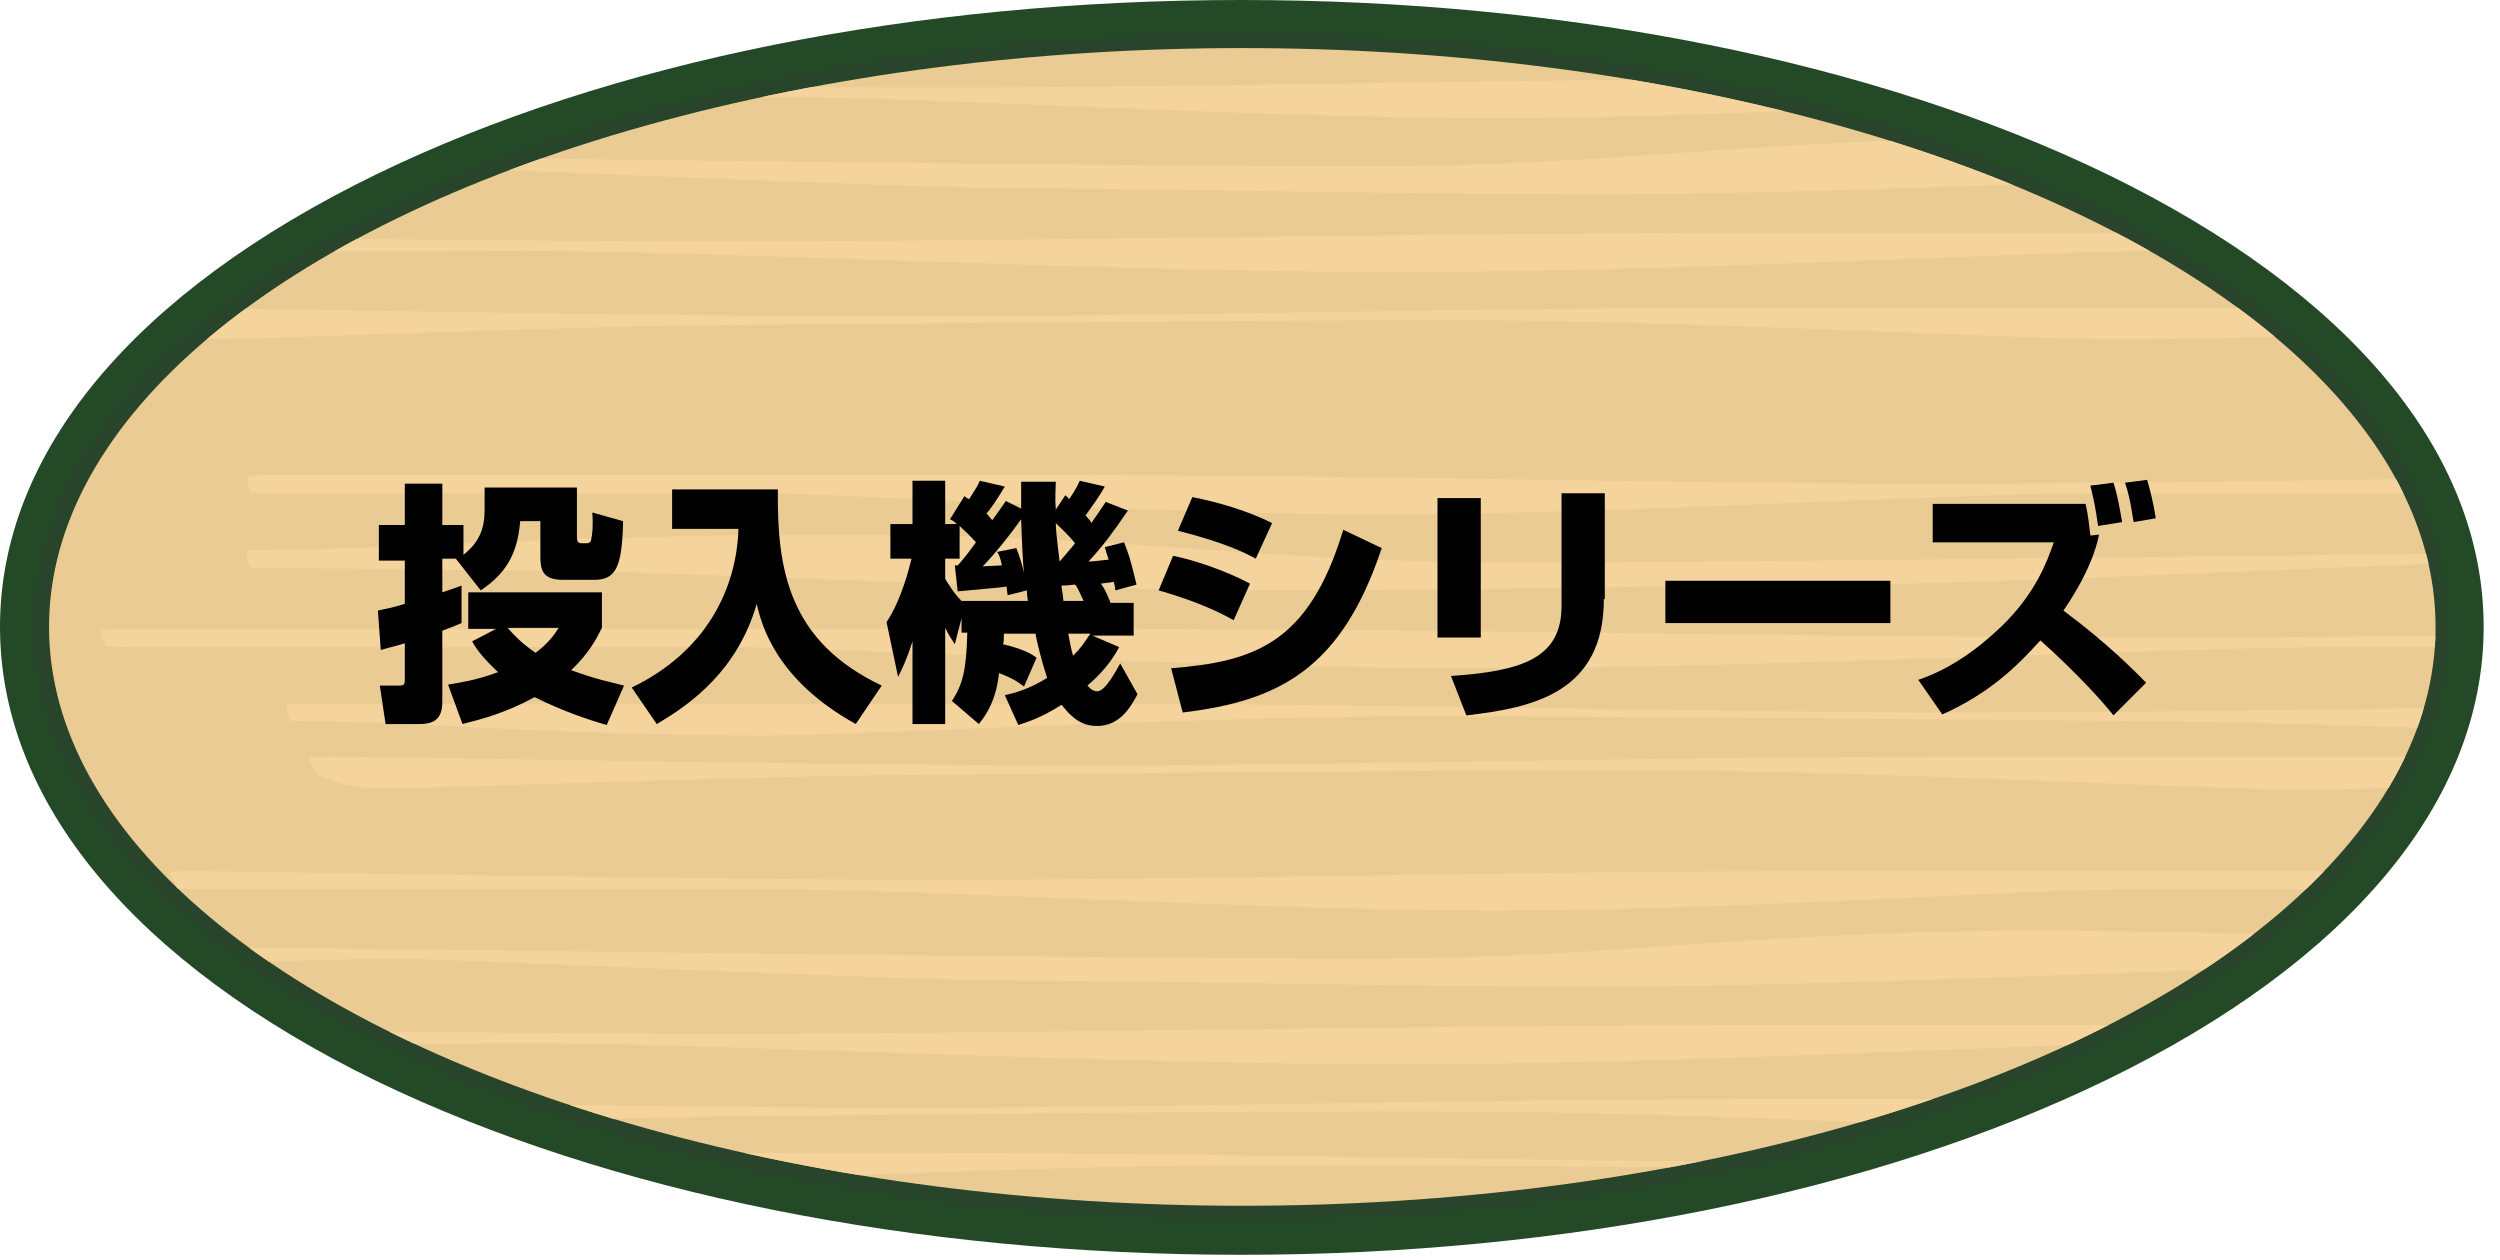 <?xml version="1.0" encoding="utf-8"?>
<!-- Generator: Adobe Illustrator 25.0.0, SVG Export Plug-In . SVG Version: 6.00 Build 0)  -->
<svg version="1.1" id="レイヤー_1" xmlns="http://www.w3.org/2000/svg" xmlns:xlink="http://www.w3.org/1999/xlink" x="0px"
	 y="0px" width="260px" height="131px" viewBox="0 0 260 131" style="enable-background:new 0 0 260 131;" xml:space="preserve">
<style type="text/css">
	.st0{fill:#28442A;}
	.st1{fill:#244926;}
	.st2{fill:#EACB94;}
	.st3{clip-path:url(#SVGID_2_);}
	.st4{fill:#F4D39D;}
</style>
<g>
	<g>
		<path class="st0" d="M129.1,128.7c-33.6,0-65.3-6.4-89.2-18C15.3,98.8,1.8,82.6,1.8,65.2s13.6-33.6,38.2-45.5
			c23.9-11.6,55.6-18,89.2-18c33.6,0,65.3,6.4,89.2,18c24.6,12,38.2,28.1,38.2,45.5s-13.6,33.6-38.2,45.5
			C194.4,122.3,162.8,128.7,129.1,128.7z M129.1,8.3c-32.7,0-63.3,6.1-86.3,17.3C20.5,36.4,8.3,50.5,8.3,65.2s12.3,28.9,34.5,39.7
			c23,11.2,53.7,17.3,86.3,17.3c32.7,0,63.3-6.1,86.3-17.3C237.7,94.1,250,80,250,65.2s-12.3-28.9-34.5-39.7
			C192.5,14.4,161.8,8.3,129.1,8.3z"/>
		<path class="st1" d="M129.1,130.5c-33.9,0-65.8-6.4-90-18.1C13.9,100.1,0,83.3,0,65.2s13.9-34.8,39.2-47.1
			C63.3,6.4,95.2,0,129.1,0s65.8,6.4,90,18.1c25.3,12.3,39.2,29,39.2,47.1s-13.9,34.8-39.2,47.1C195,124,163,130.5,129.1,130.5z
			 M129.1,3.5c-33.4,0-64.8,6.3-88.4,17.8C16.7,32.9,3.5,48.5,3.5,65.2c0,16.7,13.2,32.3,37.2,43.9c23.6,11.5,55,17.8,88.4,17.8
			s64.8-6.3,88.4-17.8c24-11.6,37.2-27.2,37.2-43.9c0-16.7-13.2-32.3-37.2-43.9C193.9,9.8,162.5,3.5,129.1,3.5z M129.1,124
			c-32.9,0-63.9-6.2-87.1-17.5C19.1,95.4,6.5,80.7,6.5,65.2S19.1,35.1,42,24C65.3,12.7,96.2,6.5,129.1,6.5S193,12.7,216.2,24
			c22.9,11.1,35.5,25.8,35.5,41.2s-12.6,30.1-35.5,41.2C193,117.8,162.1,124,129.1,124z M129.1,10c-32.4,0-62.8,6.1-85.6,17.1
			C21.9,37.6,10,51.2,10,65.2s11.9,27.6,33.5,38.1c22.8,11.1,53.2,17.1,85.6,17.1s62.8-6.1,85.6-17.1c21.6-10.5,33.5-24,33.5-38.1
			s-11.9-27.6-33.5-38.1C191.9,16.1,161.5,10,129.1,10z"/>
	</g>
	<g>
		<ellipse class="st2" cx="129.2" cy="65.2" rx="124.1" ry="60.2"/>
		<g>
			<defs>
				<ellipse id="SVGID_1_" cx="129.2" cy="65.2" rx="124.1" ry="60.2"/>
			</defs>
			<clipPath id="SVGID_2_">
				<use xlink:href="#SVGID_1_"  style="overflow:visible;"/>
			</clipPath>
			<g class="st3">
				<path class="st4" d="M273.2,10c0,0.1-1.1,0.1-2.5,0.1c-8.2,0-41.8,0-50.6,0c-8.9,0-40.3,2.2-64.6,2.2c-24.3,0-61.2-2.3-74.8-2.2
					c-13.7,0-53,0-58.2,0c-4.6,0-4.3-0.1-4.2-0.2c0.1-0.3-0.7-1.2-0.6-1.6c0-0.1,1.1-0.1,2.7-0.1c6.2,0,50.3,0.9,77.6,0.9
					s59.8-0.9,89.8-0.9s71.5,0,84,0c1.6,0,1.5,0.1,1.5,0.1C273.8,8.8,273.2,9.7,273.2,10z"/>
				<path class="st4" d="M288.2,26c0,0.1-1.3,0.1-3,0.1c-10,0-50.7,0-61.5,0c-10.8,0-48.9,2.2-78.4,2.2s-74.2-2.3-90.8-2.2
					s-64.3,0-70.6,0c-5.6,0-5.2-0.1-5.1-0.2c0.2-0.3-0.9-1.2-0.7-1.6c0.1-0.1,1.3-0.1,3.3-0.1c7.5,0,61.1,0.9,94.2,0.9
					s72.6-0.9,109.1-0.9s86.8,0,102,0c2,0,1.8,0.1,1.9,0.1C288.9,24.8,288.2,25.7,288.2,26z"/>
				<path class="st4" d="M273.2,17.8c0,0.1-1.1,0.1-2.5,0.1c-8.2,0-21.8,0.2-30.7,0.3c-8.9,0-48.5,2-72.8,2c-24.3,0-46.3-0.6-60-0.6
					s-60.7-2.3-65.8-2.3c-4.6,0-23.2,0.6-23.2,0.5c0.1-0.3-0.7-1.2-0.6-1.6c0-0.1,1.1-0.1,2.7-0.1c6.2,0,93.7,1.2,121.1,1.2
					c27.3,0,40-2.9,70.1-2.9s47.8,1.6,60.4,1.6c1.6,0,1.5,0.1,1.5,0.1C273.8,16.6,273.2,17.5,273.2,17.8z"/>
				<path class="st4" d="M269.1,33.7c0,0.1-1.1,0.1-2.5,0.1c-8.2,0-26.3,1.5-46.8,1.5c-8.9,0-42.9-1.9-67.1-2
					c-24.3,0-62.4,0.4-76.1,0.5c-13.7,0-50.2,1.5-55.3,1.5c-4.6,0-7.1-1.6-7-1.6c0.1-0.3-0.7-1.2-0.6-1.6c0-0.1,1.1-0.1,2.7-0.1
					c6.2,0,50.3,0.9,77.6,0.9c27.3,0,59.8-0.9,89.8-0.9c30.1,0,71.5,0,84,0c1.6,0,1.5,0.1,1.5,0.1C269.7,32.5,269.1,33.3,269.1,33.7
					z"/>
				<path class="st4" d="M26,51.2c0,0.1,1.1,0.1,2.5,0.1c8.2,0,41.8,0,50.6,0c8.9,0,40.3,2.2,64.6,2.2s61.2-2.3,74.8-2.2
					s53,0,58.2,0c4.6,0,4.3-0.1,4.2-0.2c-0.1-0.3,0.7-1.2,0.6-1.6c0-0.1-1.1-0.1-2.7-0.1c-6.2,0-50.3,0.9-77.6,0.9
					c-27.3,0-59.8-0.9-89.8-0.9s-71.5,0-84,0c-1.6,0-1.5,0.1-1.5,0.1C25.4,50,26,50.8,26,51.2z"/>
				<path class="st4" d="M11,67.2c0,0.1,1.3,0.1,3,0.1c10,0,50.7,0,61.5,0c10.8,0,48.9,2.2,78.4,2.2c29.4,0,74.2-2.3,90.8-2.2
					c16.6,0,64.3,0,70.6,0c5.6,0,5.2-0.1,5.1-0.2c-0.2-0.3,0.9-1.2,0.7-1.6c-0.1-0.1-1.3-0.1-3.3-0.1c-7.5,0-61.1,0.9-94.2,0.9
					s-72.6-0.9-109.1-0.9c-36.5,0-86.8,0-102,0c-2,0-1.8,0.1-1.9,0.1C10.3,66,11,66.9,11,67.2z"/>
				<path class="st4" d="M26,59c0,0.1,1.1,0.1,2.5,0.1c8.2,0,21.8,0.2,30.7,0.3c8.9,0,48.5,2,72.8,2c24.3,0,46.3-0.6,60-0.6
					c13.7,0,60.7-2.3,65.8-2.3c4.6,0,23.2,0.6,23.2,0.5c-0.1-0.3,0.7-1.2,0.6-1.6c0-0.1-1.1-0.1-2.7-0.1c-6.2,0-93.7,1.2-121.1,1.2
					c-27.3,0-40-2.9-70.1-2.9c-30.1,0-47.8,1.6-60.4,1.6c-1.6,0-1.5,0.1-1.5,0.1C25.4,57.8,26,58.6,26,59z"/>
				<path class="st4" d="M30.1,74.9c0,0.1,1.1,0.1,2.5,0.1c8.2,0,26.3,1.5,46.8,1.5c8.9,0,42.9-1.9,67.1-2c24.3,0,62.4,0.4,76.1,0.5
					c13.7,0,50.2,1.5,55.3,1.5c4.6,0,7.1-1.6,7-1.6c-0.1-0.3,0.7-1.2,0.6-1.6c0-0.1-1.1-0.1-2.7-0.1c-6.2,0-50.3,0.9-77.6,0.9
					c-27.3,0-59.8-0.9-89.8-0.9c-30.1,0-71.5,0-84,0c-1.6,0-1.5,0.1-1.5,0.1C29.5,73.7,30.1,74.5,30.1,74.9z"/>
				<path class="st4" d="M287.7,80.5c0,0.1-1.1,0.1-2.5,0.1c-8.2,0-26.3,1.5-46.8,1.5c-8.9,0-42.9-1.9-67.1-2
					c-24.3,0-62.4,0.4-76.1,0.5C81.5,80.6,45,82,39.8,82c-4.6,0-7.1-1.6-7-1.6c0.1-0.3-0.7-1.2-0.6-1.6c0-0.1,1.1-0.1,2.7-0.1
					c6.2,0,50.3,0.9,77.6,0.9s59.8-0.9,89.8-0.9c30.1,0,71.5,0,84,0c1.6,0,1.5,0.1,1.5,0.1C288.2,79.3,287.7,80.1,287.7,80.5z"/>
				<path class="st4" d="M273.2,92.4c0,0.1-1.1,0.1-2.5,0.1c-8.2,0-41.8,0-50.6,0c-8.9,0-40.3,2.2-64.6,2.2s-61.2-2.3-74.8-2.2
					c-13.7,0-53,0-58.2,0c-4.6,0-4.3-0.1-4.2-0.2c0.1-0.3-0.7-1.2-0.6-1.6c0-0.1,1.1-0.1,2.7-0.1c6.2,0,50.3,0.9,77.6,0.9
					s59.8-0.9,89.8-0.9c30.1,0,71.5,0,84,0c1.6,0,1.5,0.1,1.5,0.1C273.8,91.1,273.2,92,273.2,92.4z"/>
				<path class="st4" d="M288.2,108.4c0,0.1-1.3,0.1-3,0.1c-10,0-50.7,0-61.5,0c-10.8,0-48.9,2.2-78.4,2.2s-74.2-2.3-90.8-2.2
					s-64.3,0-70.6,0c-5.6,0-5.2-0.1-5.1-0.2c0.2-0.3-0.9-1.2-0.7-1.6c0.1-0.1,1.3-0.1,3.3-0.1c7.5,0,61.1,0.9,94.2,0.9
					s72.6-0.9,109.1-0.9s86.8,0,102,0c2,0,1.8,0.1,1.9,0.1C288.9,107.2,288.2,108,288.2,108.4z"/>
				<path class="st4" d="M273.2,100.2c0,0.1-1.1,0.1-2.5,0.1c-8.2,0-21.8,0.2-30.7,0.3c-8.9,0-48.5,2-72.8,2
					c-24.3,0-46.3-0.6-60-0.6c-13.7,0-60.7-2.3-65.8-2.3c-4.6,0-23.2,0.6-23.2,0.5c0.1-0.3-0.7-1.2-0.6-1.6c0-0.1,1.1-0.1,2.7-0.1
					c6.2,0,93.7,1.2,121.1,1.2s40-2.9,70.1-2.9s47.8,1.6,60.4,1.6c1.6,0,1.5,0.1,1.5,0.1C273.8,99,273.2,99.8,273.2,100.2z"/>
				<path class="st4" d="M269.1,116c0,0.1-1.1,0.1-2.5,0.1c-8.2,0-26.3,1.5-46.8,1.5c-8.9,0-42.9-1.9-67.1-2s-62.4,0.4-76.1,0.5
					s-50.2,1.5-55.3,1.5c-4.6,0-7.1-1.6-7-1.6c0.1-0.3-0.7-1.2-0.6-1.6c0-0.1,1.1-0.1,2.7-0.1c6.2,0,50.3,0.9,77.6,0.9
					s59.8-0.9,89.8-0.9c30.1,0,71.5,0,84,0c1.6,0,1.5,0.1,1.5,0.1C269.7,114.8,269.1,115.7,269.1,116z"/>
				<path class="st4" d="M11.5,121.6c0,0.1,1.1,0.1,2.5,0.1c8.2,0,26.3,1.5,46.8,1.5c8.9,0,42.9-1.9,67.1-2s62.4,0.4,76.1,0.5
					c13.7,0,50.2,1.5,55.3,1.5c4.6,0,7.1-1.6,7-1.6c-0.1-0.3,0.7-1.2,0.6-1.6c0-0.1-1.1-0.1-2.7-0.1c-6.2,0-50.3,0.9-77.6,0.9
					s-59.8-0.9-89.8-0.9s-71.5,0-84,0c-1.6,0-1.5,0.1-1.5,0.1C11,120.4,11.5,121.3,11.5,121.6z"/>
			</g>
		</g>
	</g>
</g>
<g>
	<path d="M46,58.1v3.5c1.2-0.4,1.5-0.5,2-0.7v3.9c-0.5,0.2-0.7,0.3-2,0.8v7.4c0,1.6-0.7,2.3-2.3,2.3h-3.6l-0.6-4h2
		c0.6,0,0.6-0.2,0.6-0.7v-3.7c-0.9,0.3-1.5,0.4-2.5,0.7l-0.3-4.1c0.8-0.2,1.2-0.2,2.8-0.7v-4.5h-2.7v-3.7h2.7v-4.3H46v4.3h2.2v3.1
		c1.6-1.3,2.2-2.6,2.2-4.7v-2.3H60v5.1c0,0.5,0.1,0.7,0.5,0.7H61c0.4,0,0.5-0.3,0.5-0.5c0.1-0.3,0.2-1.4,0.1-2.7l3.2,0.9
		c-0.1,4.7-0.7,6.1-3,6.1h-3.3c-2.1,0-2.3-1.1-2.3-2.4v-3.7h-2.1c-0.3,3.6-1.6,5.5-4.1,7.2l-2.6-3.3H46z M62.6,65.3
		c-0.5,1-1.3,2.6-3.2,4.4c2.7,1,4.4,1.3,5.5,1.6l-1.8,4.1c-2.1-0.6-4.7-1.5-7.5-2.9c-2.9,1.6-5.5,2.3-7.5,2.8l-1.5-4.1
		c1.1-0.2,2.8-0.4,5.2-1.3c-1.5-1.4-2.2-2.3-2.7-3.2l2.5-1.3h-2.9v-3.8h13.9V65.3z M52.8,65.3c1.2,1.4,2.2,2.1,2.9,2.6
		c1.3-1,1.9-1.8,2.4-2.6H52.8z"/>
	<path d="M69.8,50.9h11.1c-0.1,8.3,1.1,15.8,10.8,20.4l-2.7,4c-8.3-4.6-9.8-10.3-10.3-12.5c-2,6.9-6.8,10.4-10.4,12.5l-2.6-3.8
		c7.7-3.7,10.9-10.2,11.1-16.5h-6.9V50.9z"/>
	<path d="M106.5,71.4c-0.4-0.3-1-0.8-2.6-1.4c-0.3,2.7-1.2,4.2-2.1,5.3l-2.8-2.4c1.1-1.7,1.5-3.1,1.6-7.1H100v-1.5L99.3,67
		c-0.3-0.5-0.5-0.7-1-1.7v10h-3.4v-8.6c-0.6,1.9-1.1,2.9-1.5,3.7l-1.2-5.7c1.6-2.4,2.4-5.8,2.6-6.6h-2.2v-3.6h2.3v-4.5h3.4v4.5h1.2
		c-0.2-0.2-0.3-0.3-0.7-0.5l1.5-2.4c0.1,0.1,0.4,0.3,0.5,0.3c0.7-1.1,0.9-1.4,1.1-1.9l2.6,0.6c-0.7,1.2-1.6,2.5-1.9,2.8
		c0.2,0.2,0.3,0.4,0.6,0.7c0.9-1.3,1.1-1.5,1.4-2l1.6,0.8c0-1.2,0-2,0-2.8h3.6c0,0.7-0.1,1.6,0,2.9l1-1.5c0.2,0.2,0.3,0.3,0.4,0.4
		c0.7-1,0.9-1.5,1.1-1.9l2.6,0.6c-0.6,1.1-1.5,2.3-2,3c0.3,0.4,0.5,0.5,0.6,0.8c0.7-1,1.1-1.6,1.5-2.2l2.3,0.9
		c-1.5,2.2-2.6,3.7-4.1,5.3c0.5,0,1.1-0.1,2.1-0.2c-0.2-0.6-0.3-0.9-0.4-1.3l2-0.5c0.5,1.3,0.6,1.5,1.3,4.4l-2.2,0.6
		c-0.1-0.7-0.1-0.7-0.2-0.9c-0.3,0.1-0.7,0.1-1.3,0.2c0.5,0.7,0.8,1.5,1,2h2.4v3.4h-4.3l2.8,1.2c-0.4,0.7-1.2,2.2-3.3,4
		c0.4,0.5,0.8,0.6,1,0.6c0.9,0,2.1-2.4,2.4-2.9l1.8,3.2c-0.7,1.3-1.8,3.3-4.2,3.3c-1.2,0-2.3-0.4-3.7-2.2c-2.2,1.4-3.6,1.8-4.5,2.1
		l-1.4-3.1c0.9-0.2,2.5-0.6,4.4-1.8c-0.5-1.5-1.1-3.8-1.2-4.6h-3.3c0,0.4,0,1-0.1,1.1c2.2,0.5,3.1,1.1,3.5,1.4L106.5,71.4z
		 M99.3,58.8l0.3,0c0.2-0.2,0.9-1,1.9-2.4c-0.6-0.7-1.3-1.3-1.7-1.7v3.4h-1.5v2.1c0.3,0.5,0.9,1.5,1.7,2.3h6.9
		c-0.1-0.6-0.1-0.8-0.1-1.1l-2,0.5c-0.1-0.5-0.1-0.6-0.1-0.9c-0.4,0.1-4.2,0.4-5.1,0.5L99.3,58.8z M104.2,58.8
		c-0.2-0.9-0.3-1.1-0.5-1.4l2-0.4c0.4,1,0.7,2.1,0.8,2.6c-0.1-0.8-0.2-2.5-0.3-5.6c-0.7,1-2.6,3.5-4,4.9L104.2,58.8z M110.2,58.4
		c1-1.2,1.4-1.6,1.6-1.9c-0.6-0.8-1.6-1.7-2-2.1C109.8,54.9,109.9,56,110.2,58.4L110.2,58.4z M112.7,62.5c-0.6-1.3-0.7-1.5-0.9-1.7
		c-0.3,0-0.5,0.1-1.4,0.1c0,0.3,0.1,0.6,0.2,1.6H112.7z M111.1,65.9c0.2,1.1,0.3,1.6,0.5,2.3c0.9-0.9,1.1-1.3,1.8-2.3H111.1z"/>
	<path d="M128.3,64.5c-2.3-1.3-5-2.3-7.8-3.1l1.5-3.6c2,0.4,5.4,1.5,8,2.9L128.3,64.5z M121.8,69.5c8.6-0.7,14.3-2.5,17.9-14.4
		l4,1.9C139.5,69.6,133,72.9,123,74.1L121.8,69.5z M130.6,58.1c-1.1-0.6-3.3-1.7-8.1-2.9l1.5-3.5c2.6,0.5,5.7,1.4,8.3,2.7
		L130.6,58.1z"/>
	<path d="M154,66.3h-4.5V51.8h4.5V66.3z M166.8,62.3c0,9.7-7.3,11.3-14.3,12.1l-1.6-4.1c7.5-0.5,11.5-1.9,11.5-7.3V51.3h4.5V62.3z"
		/>
	<path d="M196.6,60.4v4.4h-23.4v-4.4H196.6z"/>
	<path d="M219.8,74.4c-1.1-1.4-3.7-4.3-7.6-7.8c-2.6,2.9-5.5,5.6-10.2,7.7l-2.5-3.6c3.3-1.1,6.2-3.2,8.7-5.6
		c3.5-3.4,4.7-6.7,5.4-8.7H201v-4h15.9c0.3,1.3,0.4,2.5,0.5,3.3l0.9-0.1c-0.7,3.6-3.3,7.3-3.7,7.9c4.7,3.5,7.4,6.3,8.6,7.5
		L219.8,74.4z M218.2,54.7c-0.3-2.1-0.4-2.5-0.8-4.2l2.4-0.3c0.4,1.2,0.7,2.9,0.9,4.1L218.2,54.7z M221.9,54.3
		c-0.1-0.4-0.3-2.4-0.9-4.1l2.3-0.3c0.3,1,0.7,2.6,0.9,4L221.9,54.3z"/>
</g>
</svg>
